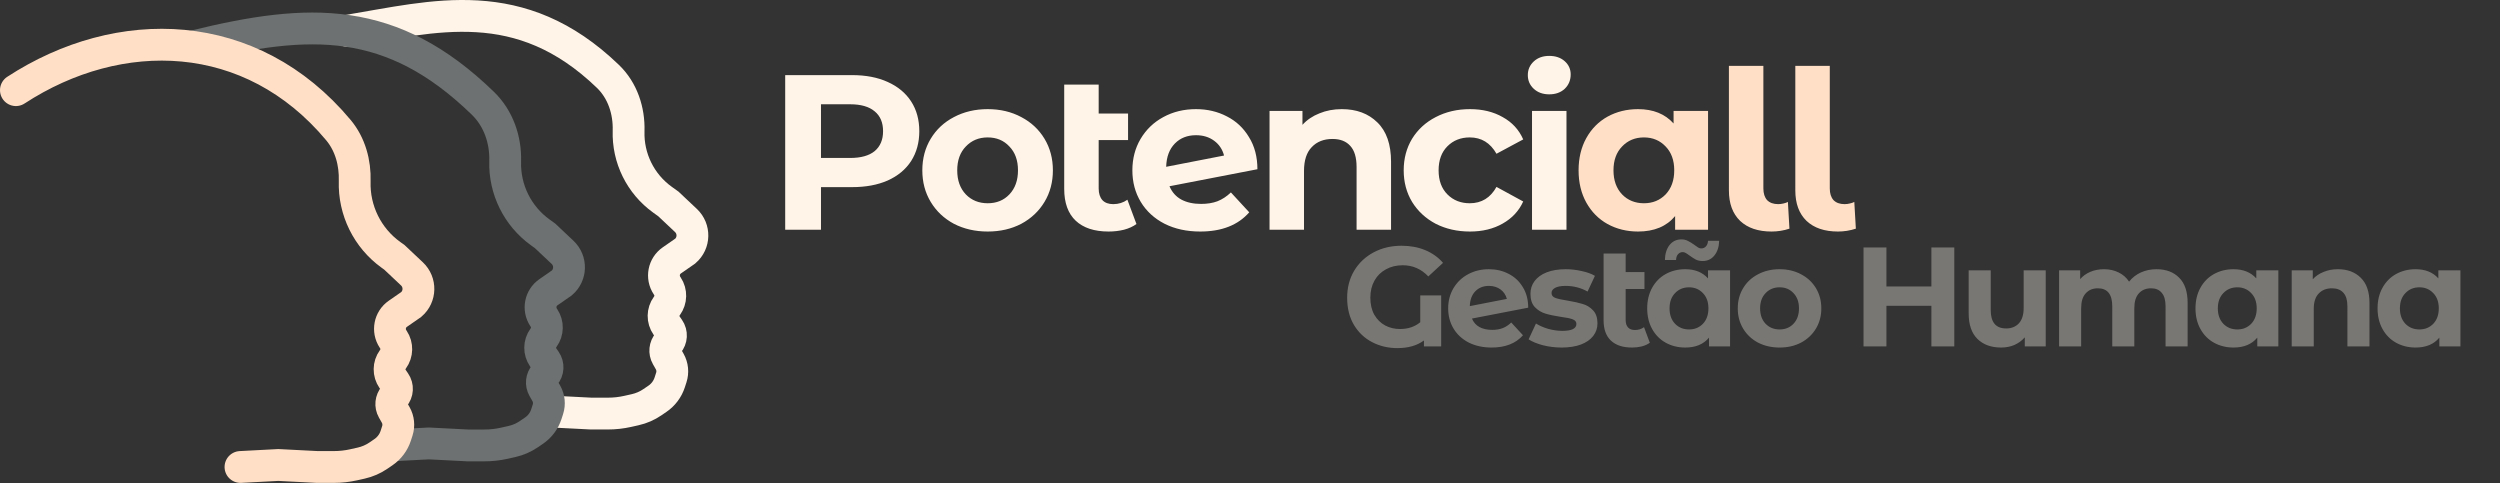 <?xml version="1.0" encoding="UTF-8"?>
<svg xmlns="http://www.w3.org/2000/svg" width="2829" height="547" viewBox="0 0 2829 547" fill="none">
  <rect x="0" y="0" width="2829" height="547" fill="#333333" stroke="none"/>
  <path d="M964.276 85C979.776 85 993.193 87.583 1004.53 92.75C1016.03 97.917 1024.86 105.25 1031.03 114.75C1037.19 124.25 1040.28 135.5 1040.28 148.5C1040.28 161.333 1037.19 172.583 1031.03 182.25C1024.86 191.75 1016.03 199.083 1004.53 204.25C993.193 209.25 979.776 211.75 964.276 211.75H929.026V260H888.526V85H964.276ZM962.026 178.75C974.193 178.75 983.443 176.167 989.776 171C996.11 165.667 999.276 158.167 999.276 148.5C999.276 138.667 996.11 131.167 989.776 126C983.443 120.667 974.193 118 962.026 118H929.026V178.75H962.026ZM1117.7 262C1103.53 262 1090.78 259.083 1079.45 253.25C1068.28 247.25 1059.53 239 1053.2 228.5C1046.86 218 1043.7 206.083 1043.7 192.75C1043.7 179.417 1046.86 167.5 1053.2 157C1059.53 146.5 1068.28 138.333 1079.45 132.5C1090.78 126.5 1103.53 123.5 1117.7 123.5C1131.86 123.5 1144.53 126.5 1155.7 132.5C1166.86 138.333 1175.61 146.5 1181.95 157C1188.28 167.5 1191.45 179.417 1191.45 192.75C1191.45 206.083 1188.28 218 1181.95 228.5C1175.61 239 1166.86 247.25 1155.7 253.25C1144.53 259.083 1131.86 262 1117.7 262ZM1117.7 230C1127.7 230 1135.86 226.667 1142.2 220C1148.7 213.167 1151.95 204.083 1151.95 192.75C1151.95 181.417 1148.7 172.417 1142.2 165.75C1135.86 158.917 1127.7 155.5 1117.7 155.5C1107.7 155.5 1099.45 158.917 1092.95 165.75C1086.45 172.417 1083.2 181.417 1083.2 192.75C1083.2 204.083 1086.45 213.167 1092.95 220C1099.45 226.667 1107.7 230 1117.7 230ZM1286.01 253.5C1282.18 256.333 1277.43 258.5 1271.76 260C1266.26 261.333 1260.51 262 1254.51 262C1238.35 262 1225.93 257.917 1217.26 249.75C1208.6 241.583 1204.26 229.583 1204.26 213.75V95.75H1243.26V128.5H1276.51V158.5H1243.26V213.25C1243.26 218.917 1244.68 223.333 1247.51 226.5C1250.35 229.5 1254.43 231 1259.76 231C1265.76 231 1271.1 229.333 1275.76 226L1286.01 253.5ZM1359.14 230.75C1366.14 230.75 1372.31 229.75 1377.64 227.75C1383.14 225.583 1388.22 222.25 1392.89 217.75L1413.64 240.25C1400.97 254.75 1382.47 262 1358.14 262C1342.97 262 1329.56 259.083 1317.89 253.25C1306.22 247.25 1297.22 239 1290.89 228.5C1284.56 218 1281.39 206.083 1281.39 192.75C1281.39 179.583 1284.47 167.75 1290.64 157.25C1296.97 146.583 1305.56 138.333 1316.39 132.5C1327.39 126.5 1339.72 123.5 1353.39 123.5C1366.22 123.5 1377.89 126.25 1388.39 131.75C1398.89 137.083 1407.22 144.917 1413.39 155.25C1419.72 165.417 1422.89 177.5 1422.89 191.5L1323.39 210.75C1326.22 217.417 1330.64 222.417 1336.64 225.75C1342.81 229.083 1350.31 230.75 1359.14 230.75ZM1353.39 153C1343.56 153 1335.56 156.167 1329.39 162.5C1323.22 168.833 1319.97 177.583 1319.64 188.75L1385.14 176C1383.31 169 1379.56 163.417 1373.89 159.25C1368.22 155.083 1361.39 153 1353.39 153ZM1518.36 123.5C1535.02 123.5 1548.44 128.5 1558.61 138.5C1568.94 148.5 1574.11 163.333 1574.11 183V260H1535.11V189C1535.11 178.333 1532.77 170.417 1528.11 165.25C1523.44 159.917 1516.69 157.25 1507.86 157.25C1498.02 157.25 1490.19 160.333 1484.36 166.5C1478.52 172.5 1475.61 181.5 1475.61 193.5V260H1436.61V125.5H1473.86V141.25C1479.02 135.583 1485.44 131.25 1493.11 128.25C1500.77 125.083 1509.19 123.5 1518.36 123.5ZM1663.42 262C1649.09 262 1636.17 259.083 1624.67 253.25C1613.34 247.25 1604.42 239 1597.92 228.5C1591.59 218 1588.42 206.083 1588.42 192.75C1588.42 179.417 1591.59 167.5 1597.92 157C1604.42 146.5 1613.34 138.333 1624.67 132.5C1636.17 126.5 1649.09 123.5 1663.42 123.5C1677.59 123.5 1689.92 126.5 1700.42 132.5C1711.09 138.333 1718.84 146.75 1723.67 157.75L1693.42 174C1686.42 161.667 1676.34 155.5 1663.17 155.5C1653.01 155.5 1644.59 158.833 1637.92 165.5C1631.26 172.167 1627.92 181.25 1627.92 192.75C1627.92 204.25 1631.26 213.333 1637.92 220C1644.59 226.667 1653.01 230 1663.17 230C1676.51 230 1686.59 223.833 1693.42 211.5L1723.67 228C1718.84 238.667 1711.09 247 1700.42 253C1689.92 259 1677.59 262 1663.42 262ZM1733.63 125.5H1772.63V260H1733.63V125.5ZM1753.13 106.75C1745.96 106.75 1740.13 104.667 1735.63 100.5C1731.13 96.333 1728.88 91.167 1728.88 85C1728.88 78.833 1731.13 73.667 1735.63 69.5C1740.13 65.333 1745.96 63.25 1753.13 63.25C1760.29 63.25 1766.13 65.25 1770.63 69.25C1775.13 73.25 1777.38 78.25 1777.38 84.25C1777.38 90.75 1775.13 96.167 1770.63 100.5C1766.13 104.667 1760.29 106.75 1753.13 106.75Z" fill="#FFF4E7"></path>
  <path d="M1932.82 125.5V260H1895.57V244.5C1885.91 256.167 1871.91 262 1853.57 262C1840.91 262 1829.41 259.167 1819.07 253.5C1808.91 247.833 1800.91 239.75 1795.07 229.25C1789.24 218.75 1786.32 206.583 1786.32 192.75C1786.32 178.917 1789.24 166.75 1795.07 156.25C1800.91 145.75 1808.91 137.667 1819.07 132C1829.41 126.333 1840.91 123.5 1853.57 123.5C1870.74 123.5 1884.16 128.917 1893.82 139.75V125.5H1932.82ZM1860.32 230C1870.16 230 1878.32 226.667 1884.82 220C1891.32 213.167 1894.57 204.083 1894.57 192.75C1894.57 181.417 1891.32 172.417 1884.82 165.75C1878.32 158.917 1870.16 155.5 1860.32 155.5C1850.32 155.5 1842.07 158.917 1835.57 165.75C1829.07 172.417 1825.82 181.417 1825.82 192.75C1825.82 204.083 1829.07 213.167 1835.57 220C1842.07 226.667 1850.32 230 1860.32 230ZM2004.68 262C1989.51 262 1977.68 258 1969.18 250C1960.68 241.833 1956.43 230.333 1956.43 215.5V74.5H1995.43V213.25C1995.43 218.917 1996.85 223.333 1999.68 226.5C2002.68 229.5 2006.85 231 2012.18 231C2014.18 231 2016.18 230.75 2018.18 230.25C2020.35 229.75 2022.01 229.167 2023.18 228.5L2024.93 258.75C2018.43 260.917 2011.68 262 2004.68 262ZM2079.83 262C2064.66 262 2052.83 258 2044.33 250C2035.83 241.833 2031.58 230.333 2031.58 215.5V74.5H2070.58V213.25C2070.58 218.917 2071.99 223.333 2074.83 226.5C2077.83 229.5 2081.99 231 2087.33 231C2089.33 231 2091.33 230.75 2093.33 230.25C2095.49 229.75 2097.16 229.167 2098.33 228.5L2100.08 258.75C2093.58 260.917 2086.83 262 2079.83 262Z" fill="#FFE0C7"></path>
  <path d="M1607.16 334.24H1630.84V392H1611.32V385.28C1603.54 391.04 1593.51 393.92 1581.24 393.92C1570.9 393.92 1561.4 391.68 1552.76 387.2C1544.12 382.72 1537.24 376.213 1532.12 367.68C1527 359.04 1524.44 348.8 1524.44 336.96C1524.44 325.547 1527.06 315.413 1532.28 306.56C1537.62 297.6 1544.98 290.613 1554.36 285.6C1563.75 280.587 1574.31 278.08 1586.04 278.08C1595.86 278.08 1604.76 279.733 1612.76 283.04C1620.76 286.347 1627.48 291.147 1632.92 297.44L1616.28 312.8C1608.28 304.373 1598.63 300.16 1587.32 300.16C1580.18 300.16 1573.83 301.707 1568.28 304.8C1562.74 307.787 1558.42 312.053 1555.32 317.6C1552.23 323.147 1550.68 329.547 1550.68 336.8C1550.68 344.373 1552.18 350.827 1555.16 356.16C1558.26 361.493 1562.36 365.547 1567.48 368.32C1572.6 370.987 1578.2 372.32 1584.28 372.32C1593.35 372.32 1600.98 369.76 1607.16 364.64V334.24ZM1688.52 373.28C1693 373.28 1696.95 372.64 1700.36 371.36C1703.88 369.973 1707.13 367.84 1710.12 364.96L1723.4 379.36C1715.29 388.64 1703.45 393.28 1687.88 393.28C1678.17 393.28 1669.59 391.413 1662.12 387.68C1654.65 383.84 1648.89 378.56 1644.84 371.84C1640.79 365.12 1638.76 357.493 1638.76 348.96C1638.76 340.533 1640.73 332.96 1644.68 326.24C1648.73 319.413 1654.23 314.133 1661.16 310.4C1668.2 306.56 1676.09 304.64 1684.84 304.64C1693.05 304.64 1700.52 306.4 1707.24 309.92C1713.96 313.333 1719.29 318.347 1723.24 324.96C1727.29 331.467 1729.32 339.2 1729.32 348.16L1665.64 360.48C1667.45 364.747 1670.28 367.947 1674.12 370.08C1678.07 372.213 1682.87 373.28 1688.52 373.28ZM1684.84 323.52C1678.55 323.52 1673.43 325.547 1669.48 329.6C1665.53 333.653 1663.45 339.253 1663.24 346.4L1705.16 338.24C1703.99 333.76 1701.59 330.187 1697.96 327.52C1694.33 324.853 1689.96 323.52 1684.84 323.52ZM1767.06 393.28C1759.91 393.28 1752.92 392.427 1746.1 390.72C1739.27 388.907 1733.83 386.667 1729.78 384L1738.1 366.08C1741.94 368.533 1746.58 370.56 1752.02 372.16C1757.46 373.653 1762.79 374.4 1768.02 374.4C1778.58 374.4 1783.86 371.787 1783.86 366.56C1783.86 364.107 1782.42 362.347 1779.54 361.28C1776.66 360.213 1772.23 359.307 1766.26 358.56C1759.22 357.493 1753.4 356.267 1748.82 354.88C1744.23 353.493 1740.23 351.04 1736.82 347.52C1733.51 344 1731.86 338.987 1731.86 332.48C1731.86 327.04 1733.4 322.24 1736.5 318.08C1739.7 313.813 1744.28 310.507 1750.26 308.16C1756.34 305.813 1763.48 304.64 1771.7 304.64C1777.78 304.64 1783.8 305.333 1789.78 306.72C1795.86 308 1800.87 309.813 1804.82 312.16L1796.5 329.92C1788.92 325.653 1780.66 323.52 1771.7 323.52C1766.36 323.52 1762.36 324.267 1759.7 325.76C1757.03 327.253 1755.7 329.173 1755.7 331.52C1755.7 334.187 1757.14 336.053 1760.02 337.12C1762.9 338.187 1767.48 339.2 1773.78 340.16C1780.82 341.333 1786.58 342.613 1791.06 344C1795.54 345.28 1799.43 347.68 1802.74 351.2C1806.04 354.72 1807.7 359.627 1807.7 365.92C1807.7 371.253 1806.1 376 1802.9 380.16C1799.7 384.32 1795 387.573 1788.82 389.92C1782.74 392.16 1775.48 393.28 1767.06 393.28ZM1866.94 387.84C1864.48 389.653 1861.44 391.04 1857.82 392C1854.3 392.853 1850.62 393.28 1846.78 393.28C1836.43 393.28 1828.48 390.667 1822.94 385.44C1817.39 380.213 1814.62 372.533 1814.62 362.4V286.88H1839.58V307.84H1860.86V327.04H1839.58V362.08C1839.58 365.707 1840.48 368.533 1842.3 370.56C1844.11 372.48 1846.72 373.44 1850.14 373.44C1853.98 373.44 1857.39 372.373 1860.38 370.24L1866.94 387.84ZM1957.74 305.92V392H1933.9V382.08C1927.71 389.547 1918.75 393.28 1907.02 393.28C1898.91 393.28 1891.55 391.467 1884.94 387.84C1878.43 384.213 1873.31 379.04 1869.58 372.32C1865.85 365.6 1863.98 357.813 1863.98 348.96C1863.98 340.107 1865.85 332.32 1869.58 325.6C1873.31 318.88 1878.43 313.707 1884.94 310.08C1891.55 306.453 1898.91 304.64 1907.02 304.64C1918.01 304.64 1926.59 308.107 1932.78 315.04V305.92H1957.74ZM1911.34 372.8C1917.63 372.8 1922.86 370.667 1927.02 366.4C1931.18 362.027 1933.26 356.213 1933.26 348.96C1933.26 341.707 1931.18 335.947 1927.02 331.68C1922.86 327.307 1917.63 325.12 1911.34 325.12C1904.94 325.12 1899.66 327.307 1895.5 331.68C1891.34 335.947 1889.26 341.707 1889.26 348.96C1889.26 356.213 1891.34 362.027 1895.5 366.4C1899.66 370.667 1904.94 372.8 1911.34 372.8ZM1926.7 295.36C1923.82 295.36 1921.26 294.827 1919.02 293.76C1916.89 292.587 1914.49 291.04 1911.82 289.12C1910.11 287.84 1908.67 286.88 1907.5 286.24C1906.43 285.6 1905.37 285.28 1904.3 285.28C1902.06 285.28 1900.25 286.08 1898.86 287.68C1897.47 289.173 1896.73 291.36 1896.62 294.24H1883.98C1884.19 287.093 1885.95 281.44 1889.26 277.28C1892.67 273.013 1897.15 270.88 1902.7 270.88C1905.47 270.88 1907.93 271.467 1910.06 272.64C1912.3 273.707 1914.81 275.253 1917.58 277.28C1919.29 278.56 1920.67 279.52 1921.74 280.16C1922.91 280.8 1924.03 281.12 1925.1 281.12C1927.23 281.12 1928.99 280.373 1930.38 278.88C1931.87 277.28 1932.67 275.147 1932.78 272.48H1945.42C1945.21 279.413 1943.39 284.96 1939.98 289.12C1936.67 293.28 1932.25 295.36 1926.7 295.36ZM2013.81 393.28C2004.74 393.28 1996.58 391.413 1989.33 387.68C1982.18 383.84 1976.58 378.56 1972.53 371.84C1968.47 365.12 1966.45 357.493 1966.45 348.96C1966.45 340.427 1968.47 332.8 1972.53 326.08C1976.58 319.36 1982.18 314.133 1989.33 310.4C1996.58 306.56 2004.74 304.64 2013.81 304.64C2022.87 304.64 2030.98 306.56 2038.13 310.4C2045.27 314.133 2050.87 319.36 2054.93 326.08C2058.98 332.8 2061.01 340.427 2061.01 348.96C2061.01 357.493 2058.98 365.12 2054.93 371.84C2050.87 378.56 2045.27 383.84 2038.13 387.68C2030.98 391.413 2022.87 393.28 2013.81 393.28ZM2013.81 372.8C2020.21 372.8 2025.43 370.667 2029.49 366.4C2033.65 362.027 2035.73 356.213 2035.73 348.96C2035.73 341.707 2033.65 335.947 2029.49 331.68C2025.43 327.307 2020.21 325.12 2013.81 325.12C2007.41 325.12 2002.13 327.307 1997.97 331.68C1993.81 335.947 1991.73 341.707 1991.73 348.96C1991.73 356.213 1993.81 362.027 1997.97 366.4C2002.13 370.667 2007.41 372.8 2013.81 372.8ZM2211.48 280V392H2185.56V346.08H2134.68V392H2108.76V280H2134.68V324.16H2185.56V280H2211.48ZM2314.94 305.92V392H2291.26V381.76C2287.96 385.493 2284.01 388.373 2279.42 390.4C2274.84 392.32 2269.88 393.28 2264.54 393.28C2253.24 393.28 2244.28 390.027 2237.66 383.52C2231.05 377.013 2227.74 367.36 2227.74 354.56V305.92H2252.7V350.88C2252.7 364.747 2258.52 371.68 2270.14 371.68C2276.12 371.68 2280.92 369.76 2284.54 365.92C2288.17 361.973 2289.98 356.16 2289.98 348.48V305.92H2314.94ZM2440.31 304.64C2451.08 304.64 2459.61 307.84 2465.91 314.24C2472.31 320.533 2475.51 330.027 2475.51 342.72V392H2450.55V346.56C2450.55 339.733 2449.11 334.667 2446.23 331.36C2443.45 327.947 2439.45 326.24 2434.23 326.24C2428.36 326.24 2423.72 328.16 2420.31 332C2416.89 335.733 2415.19 341.333 2415.19 348.8V392H2390.23V346.56C2390.23 333.013 2384.79 326.24 2373.91 326.24C2368.15 326.24 2363.56 328.16 2360.15 332C2356.73 335.733 2355.03 341.333 2355.03 348.8V392H2330.07V305.92H2353.91V315.84C2357.11 312.213 2361 309.44 2365.59 307.52C2370.28 305.6 2375.4 304.64 2380.95 304.64C2387.03 304.64 2392.52 305.867 2397.43 308.32C2402.33 310.667 2406.28 314.133 2409.27 318.72C2412.79 314.24 2417.21 310.773 2422.55 308.32C2427.99 305.867 2433.91 304.64 2440.31 304.64ZM2578.18 305.92V392H2554.34V382.08C2548.15 389.547 2539.19 393.28 2527.46 393.28C2519.35 393.28 2511.99 391.467 2505.38 387.84C2498.87 384.213 2493.75 379.04 2490.02 372.32C2486.28 365.6 2484.42 357.813 2484.42 348.96C2484.42 340.107 2486.28 332.32 2490.02 325.6C2493.75 318.88 2498.87 313.707 2505.38 310.08C2511.99 306.453 2519.35 304.64 2527.46 304.64C2538.44 304.64 2547.03 308.107 2553.22 315.04V305.92H2578.18ZM2531.78 372.8C2538.07 372.8 2543.3 370.667 2547.46 366.4C2551.62 362.027 2553.7 356.213 2553.7 348.96C2553.7 341.707 2551.62 335.947 2547.46 331.68C2543.3 327.307 2538.07 325.12 2531.78 325.12C2525.38 325.12 2520.1 327.307 2515.94 331.68C2511.78 335.947 2509.7 341.707 2509.7 348.96C2509.7 356.213 2511.78 362.027 2515.94 366.4C2520.1 370.667 2525.38 372.8 2531.78 372.8ZM2645.61 304.64C2656.27 304.64 2664.86 307.84 2671.37 314.24C2677.98 320.64 2681.29 330.133 2681.29 342.72V392H2656.33V346.56C2656.33 339.733 2654.83 334.667 2651.85 331.36C2648.86 327.947 2644.54 326.24 2638.89 326.24C2632.59 326.24 2627.58 328.213 2623.85 332.16C2620.11 336 2618.25 341.76 2618.25 349.44V392H2593.29V305.92H2617.13V316C2620.43 312.373 2624.54 309.6 2629.45 307.68C2634.35 305.653 2639.74 304.64 2645.61 304.64ZM2784.21 305.92V392H2760.37V382.08C2754.18 389.547 2745.22 393.28 2733.49 393.28C2725.38 393.28 2718.02 391.467 2711.41 387.84C2704.9 384.213 2699.78 379.04 2696.05 372.32C2692.31 365.6 2690.45 357.813 2690.45 348.96C2690.45 340.107 2692.31 332.32 2696.05 325.6C2699.78 318.88 2704.9 313.707 2711.41 310.08C2718.02 306.453 2725.38 304.64 2733.49 304.64C2744.47 304.64 2753.06 308.107 2759.25 315.04V305.92H2784.21ZM2737.81 372.8C2744.1 372.8 2749.33 370.667 2753.49 366.4C2757.65 362.027 2759.73 356.213 2759.73 348.96C2759.73 341.707 2757.65 335.947 2753.49 331.68C2749.33 327.307 2744.1 325.12 2737.81 325.12C2731.41 325.12 2726.13 327.307 2721.97 331.68C2717.81 335.947 2715.73 341.707 2715.73 348.96C2715.73 356.213 2717.81 362.027 2721.97 366.4C2726.13 370.667 2731.41 372.8 2737.81 372.8Z" fill="#797774"></path>
  <path d="M392.987 34.829C491.551 18.518 588.189 -9.667 687.945 86.457C704.487 102.396 712.027 125.257 711.315 148.218V148.218C710.364 178.938 724.771 208.115 749.74 226.037L756.338 230.772L776.209 249.486C786.262 258.953 785.924 275.037 775.481 284.074V284.074L760.227 294.662C750.973 301.086 748.548 313.727 754.768 323.119L755.239 323.829C759.736 330.619 759.537 339.489 754.741 346.071L754.54 346.346C749.773 352.886 749.67 361.727 754.282 368.376L756.923 372.184C760.331 377.098 759.966 383.7 756.035 388.208V388.208C752.394 392.386 751.785 398.407 754.517 403.228L757.83 409.074C760.945 414.572 761.61 421.125 759.663 427.137L757.862 432.696C755.414 440.253 750.524 446.782 743.961 451.257L738.183 455.196C732.322 459.192 725.758 462.044 718.837 463.602L710.335 465.515C702.99 467.168 695.484 468.002 687.955 468.002H668.879L624.961 465.749" stroke="#FFF4E7" stroke-width="36" stroke-linecap="round"></path>
  <path d="M220.32 52.095C350.474 20.249 443.279 16.814 546.425 116.858C563.984 133.889 572.383 158.063 571.661 182.513V182.513C570.721 214.327 585.66 244.526 611.517 263.085L616.703 266.807L636.574 285.521C646.627 294.988 646.289 311.072 635.846 320.109V320.109L620.592 330.697C611.338 337.121 608.913 349.762 615.133 359.154L615.604 359.864C620.101 366.654 619.902 375.524 615.106 382.105L614.904 382.381C610.138 388.921 610.035 397.761 614.647 404.411L617.288 408.219C620.696 413.133 620.33 419.735 616.4 424.243V424.243C612.758 428.42 612.15 434.441 614.882 439.263L618.195 445.109C621.31 450.607 621.975 457.16 620.028 463.172L618.227 468.73C615.779 476.287 610.889 482.817 604.326 487.292L598.548 491.231C592.687 495.227 586.123 498.079 579.202 499.636L570.7 501.549C563.354 503.202 555.849 504.036 548.32 504.036H529.243L485.326 501.784L442.535 504.036" stroke="#6E7171" stroke-width="36" stroke-linecap="round"></path>
  <path d="M18 102.018C135.039 25.75 284.328 29.122 382.978 147.263C396.39 163.324 402.022 184.23 401.374 205.144V205.144C400.355 238.053 415.788 269.31 442.537 288.508L446.288 291.201L466.159 309.914C476.213 319.382 475.874 335.465 465.432 344.502V344.502L450.177 355.091C440.923 361.514 438.498 374.156 444.719 383.547L445.189 384.258C449.686 391.047 449.488 399.917 444.691 406.499L444.49 406.775C439.724 413.314 439.62 422.155 444.232 428.804L446.873 432.612C450.281 437.527 449.916 444.128 445.986 448.637V448.637C442.344 452.814 441.735 458.835 444.468 463.657L447.78 469.502C450.896 475 451.561 481.554 449.613 487.565L447.813 493.124C445.365 500.681 440.475 507.21 433.911 511.685L428.134 515.624C422.272 519.621 415.708 522.472 408.787 524.03L400.285 525.943C392.94 527.596 385.434 528.43 377.905 528.43H358.829L314.912 526.178L272.12 528.43" stroke="#FFE0C7" stroke-width="36" stroke-linecap="round"></path>
</svg>
